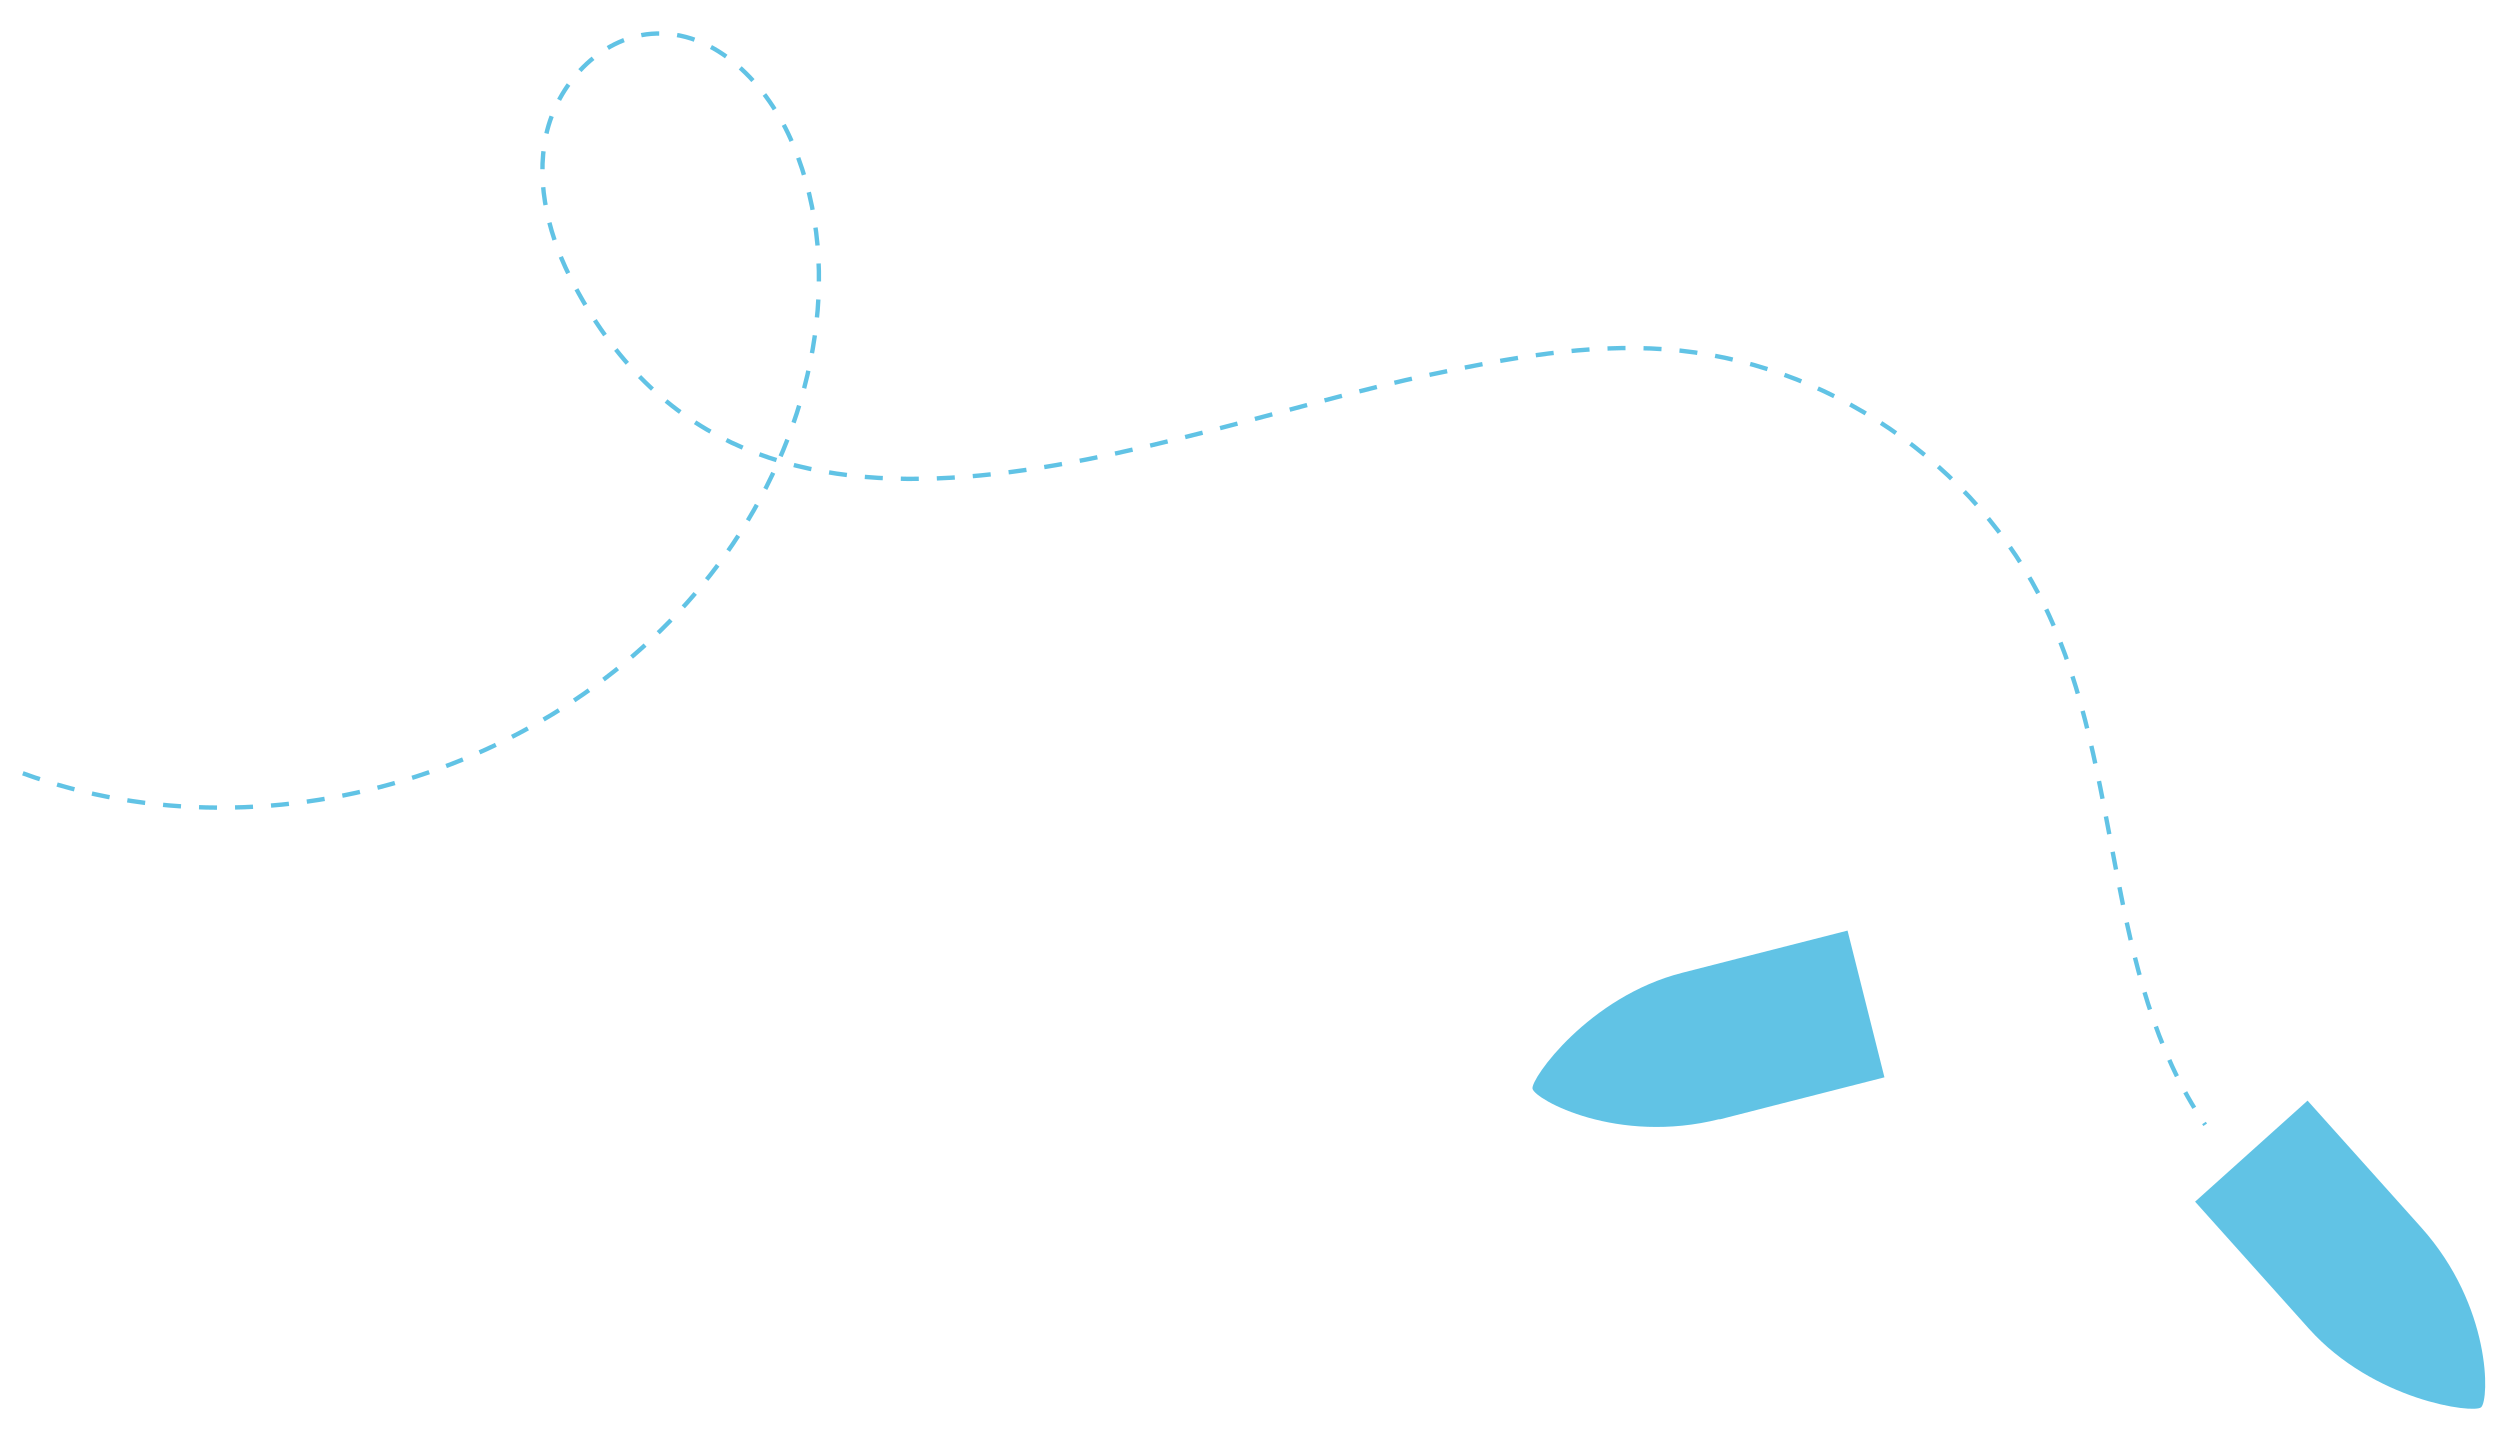 <?xml version="1.0" encoding="UTF-8"?>
<svg id="Layer_2" data-name="Layer 2" xmlns="http://www.w3.org/2000/svg" width="569" height="326" xmlns:xlink="http://www.w3.org/1999/xlink" viewBox="0 0 569 326">
  <defs>
    <style>
      .cls-1 {
        clip-path: url(#clippath);
      }

      .cls-2, .cls-3 {
        fill: none;
      }

      .cls-2, .cls-4 {
        stroke-width: 0px;
      }

      .cls-5 {
        clip-path: url(#clippath-1);
      }

      .cls-3 {
        stroke: #61c3e5;
        stroke-dasharray: 0 0 4.1 4.1;
        stroke-miterlimit: 10;
        stroke-width: 1px;
      }

      .cls-4 {
        fill: #61c3e5;
      }
    </style>
    <clipPath id="clippath">
      <rect class="cls-2" width="569" height="326"/>
    </clipPath>
    <clipPath id="clippath-1">
      <rect class="cls-2" x="88.4" y="-36.8" width="391.1" height="508.1" transform="translate(-73.6 220.9) rotate(-38)"/>
    </clipPath>
  </defs>
  <g id="Layer_1-2" data-name="Layer 1">
    <g class="cls-1">
      <g id="Mask_Group_28" data-name="Mask Group 28">
        <g id="Group_54" data-name="Group 54">
          <g id="Group_53" data-name="Group 53">
            <g class="cls-5">
              <g id="Group_52" data-name="Group 52">
                <path id="Path_227" data-name="Path 227" class="cls-3" d="m5.2,176c57.3,21,127.5-1.6,161.6-52.2,17.9-26.5,26-61.5,13.7-90.9-5.6-13.5-17.7-26.4-32.3-25.2-11.8,1-21.4,11.5-23.9,23s.8,23.8,6.4,34.2c40.2,76.1,132.5,33.4,195.2,20.3,17.5-3.7,35.3-7,53.1-5.7,36.5,2.6,70.8,25.9,86.6,58.9,17.8,37.2,13,83.5,36.3,117.6"/>
                <path id="Path_228" data-name="Path 228" class="cls-4" d="m551.1,279.4l-8.6-9.6-17.3-19.3-12.8,11.5-12.8,11.5,17.3,19.3,8.6,9.6c14.7,16.4,37.5,19.4,39.2,17.9,1.9-1.7,2.4-23-13.6-40.9h0Z"/>
                <path id="Path_229" data-name="Path 229" class="cls-4" d="m391.3,254.8l12.5-3.2,25.1-6.4-4.2-16.7-4.2-16.7-25.1,6.4-12.5,3.2c-21.3,5.4-34.6,24.2-34.1,26.4.6,2.5,19.3,12.8,42.6,6.9h0Z"/>
              </g>
            </g>
          </g>
        </g>
      </g>
    </g>
  </g>
</svg>